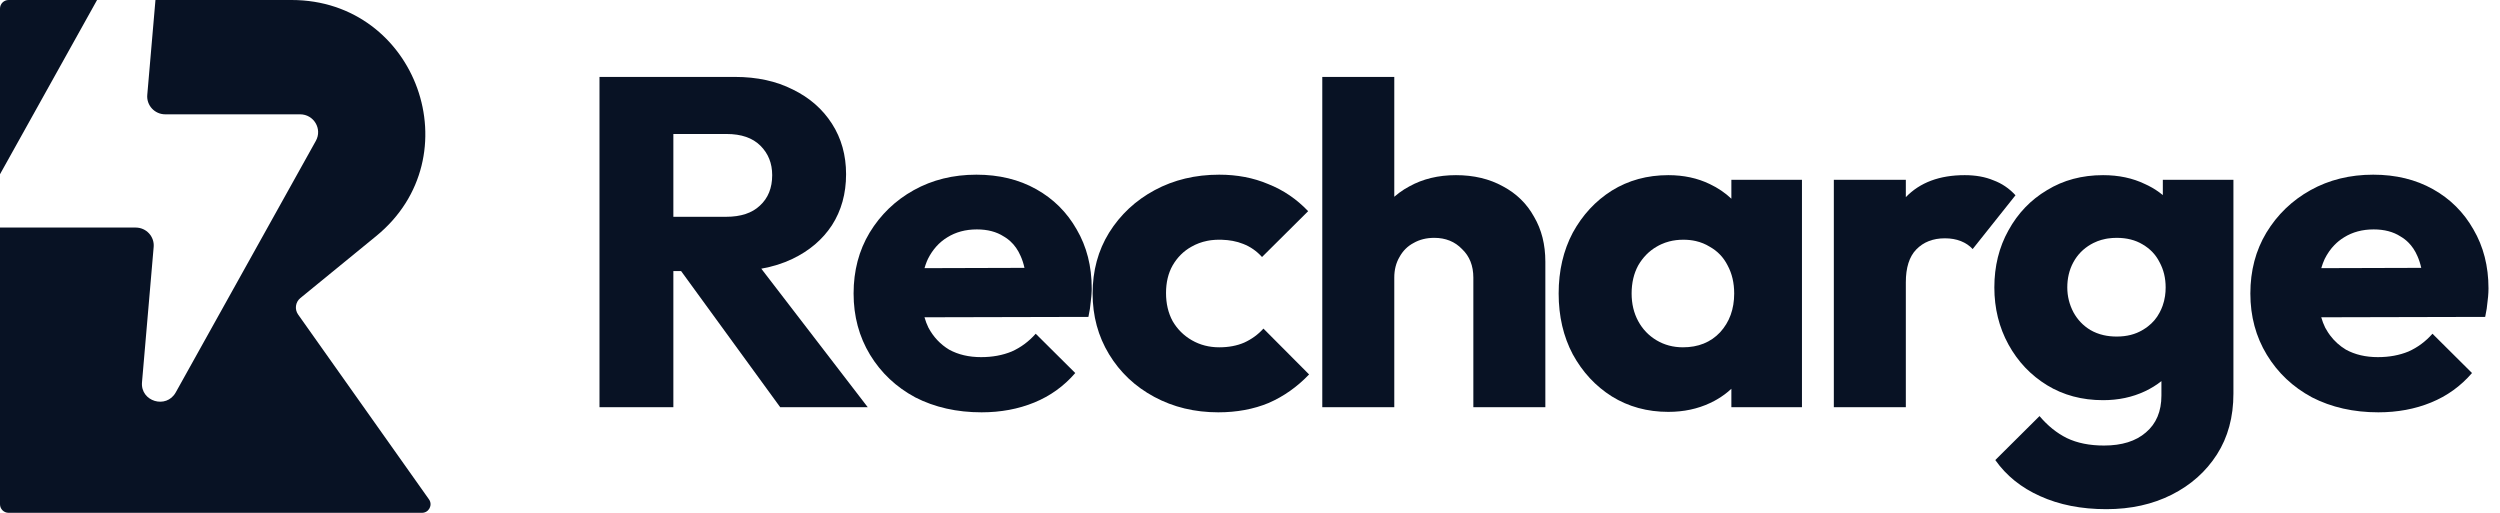 <svg width="195" height="40" viewBox="0 0 195 40" fill="none" xmlns="http://www.w3.org/2000/svg">
<path d="M7.571 0H0.671C0.3 0 0 0.298 0 0.667V13.591L7.571 0Z" fill="#081224"/>
<path d="M0 17.748C0.022 17.749 0.044 17.75 0.066 17.75H10.586C11.409 17.75 12.056 18.449 11.986 19.263L11.076 29.817C10.946 31.316 12.972 31.927 13.706 30.61L24.637 10.986C25.155 10.056 24.477 8.917 23.407 8.917H12.887C12.064 8.917 11.417 8.217 11.487 7.403L12.126 0H22.741C32.524 0 36.909 12.231 29.343 18.414L23.429 23.248C23.041 23.564 22.965 24.125 23.254 24.534L33.46 38.949C33.773 39.391 33.455 40 32.912 40H0.671C0.3 40 0 39.701 0 39.333V17.748Z" fill="#081224"/>
<path d="M114.921 21.654V31.761H120.537V20.413C120.537 19.075 120.244 17.907 119.657 16.91C119.094 15.888 118.286 15.098 117.234 14.538C116.181 13.954 114.958 13.662 113.563 13.662C112.193 13.662 110.981 13.954 109.929 14.538C109.65 14.687 109.387 14.853 109.14 15.036C109.006 15.134 108.878 15.238 108.754 15.347V6H103.138V31.761H108.754V21.654C108.754 21.046 108.889 20.51 109.159 20.048C109.428 19.561 109.794 19.197 110.259 18.953C110.725 18.686 111.263 18.552 111.874 18.552C112.755 18.552 113.478 18.844 114.04 19.428C114.628 19.987 114.921 20.729 114.921 21.654Z" fill="#081224"/>
<path fill-rule="evenodd" clip-rule="evenodd" d="M52.522 21.143V31.761H46.76V6H57.331C59.044 6 60.549 6.328 61.846 6.985C63.143 7.618 64.159 8.506 64.893 9.649C65.627 10.792 65.994 12.106 65.994 13.589C65.994 15.098 65.627 16.424 64.893 17.567C64.159 18.686 63.131 19.561 61.809 20.194C61.072 20.547 60.263 20.801 59.381 20.957L67.683 31.761H60.855L53.126 21.143H52.522ZM52.522 16.91H56.634C57.784 16.91 58.665 16.618 59.277 16.034C59.913 15.45 60.231 14.66 60.231 13.662C60.231 12.738 59.925 11.972 59.313 11.364C58.702 10.755 57.821 10.451 56.671 10.451H52.522V16.91Z" fill="#081224"/>
<path fill-rule="evenodd" clip-rule="evenodd" d="M71.389 30.994C72.906 31.772 74.631 32.161 76.564 32.161C78.058 32.161 79.428 31.906 80.676 31.395C81.923 30.884 82.988 30.118 83.87 29.096L80.786 26.031C80.247 26.639 79.624 27.102 78.913 27.418C78.204 27.71 77.409 27.856 76.527 27.856C75.574 27.856 74.741 27.661 74.032 27.272C73.346 26.858 72.808 26.287 72.417 25.557C72.293 25.304 72.192 25.034 72.11 24.748L84.897 24.718C84.995 24.256 85.056 23.854 85.08 23.514C85.098 23.386 85.111 23.262 85.122 23.141C85.129 23.081 85.132 23.021 85.136 22.963C85.143 22.875 85.147 22.788 85.15 22.703L85.153 22.609L85.154 22.492C85.154 20.765 84.763 19.232 83.98 17.894C83.221 16.556 82.169 15.51 80.823 14.756C79.477 14.002 77.922 13.625 76.161 13.625C74.35 13.625 72.723 14.026 71.279 14.829C69.835 15.632 68.685 16.739 67.828 18.15C66.996 19.536 66.58 21.117 66.58 22.893C66.58 24.669 67.009 26.262 67.864 27.673C68.722 29.084 69.897 30.191 71.389 30.994ZM72.111 20.916C72.138 20.821 72.168 20.727 72.2 20.636C72.253 20.483 72.313 20.335 72.38 20.193C72.747 19.463 73.249 18.904 73.885 18.515C74.546 18.101 75.317 17.894 76.197 17.894C77.029 17.894 77.726 18.077 78.29 18.442L78.366 18.487L78.441 18.535C78.504 18.576 78.565 18.621 78.625 18.667C78.683 18.712 78.74 18.76 78.796 18.809C79.137 19.116 79.408 19.505 79.611 19.974C79.734 20.249 79.834 20.555 79.909 20.893L72.111 20.916Z" fill="#081224"/>
<path d="M95.025 32.161C93.189 32.161 91.525 31.76 90.032 30.957C88.54 30.155 87.366 29.047 86.509 27.637C85.652 26.226 85.224 24.645 85.224 22.893C85.224 21.117 85.652 19.536 86.509 18.15C87.39 16.739 88.576 15.632 90.069 14.829C91.562 14.026 93.238 13.625 95.098 13.625C96.493 13.625 97.765 13.868 98.916 14.355C99.502 14.586 100.055 14.877 100.574 15.229C101.095 15.582 101.582 15.996 102.036 16.471L98.438 20.047C98.022 19.585 97.533 19.244 96.97 19.025C96.716 18.922 96.444 18.843 96.151 18.789C96.018 18.764 95.881 18.744 95.74 18.729C95.595 18.714 95.445 18.704 95.291 18.7C95.227 18.698 95.163 18.697 95.098 18.697C94.9 18.697 94.707 18.708 94.519 18.73L94.418 18.743L94.355 18.752C94.29 18.762 94.225 18.774 94.16 18.787C93.72 18.874 93.311 19.027 92.932 19.244C92.32 19.585 91.832 20.071 91.464 20.704C91.121 21.312 90.95 22.03 90.95 22.857C90.95 23.684 91.121 24.414 91.464 25.046C91.832 25.678 92.333 26.177 92.969 26.542C93.605 26.907 94.315 27.09 95.098 27.09C95.833 27.09 96.481 26.968 97.043 26.725C97.631 26.457 98.132 26.092 98.548 25.63L102.109 29.206C101.179 30.179 100.127 30.921 98.953 31.432C97.778 31.918 96.469 32.161 95.025 32.161Z" fill="#081224"/>
<path fill-rule="evenodd" clip-rule="evenodd" d="M130.128 32.126C128.489 32.126 127.02 31.724 125.724 30.921C124.451 30.118 123.436 29.024 122.677 27.637C121.943 26.251 121.575 24.67 121.575 22.894C121.575 21.118 121.943 19.537 122.677 18.15C123.436 16.764 124.451 15.669 125.724 14.866C127.02 14.063 128.489 13.662 130.128 13.662C131.327 13.662 132.404 13.893 133.359 14.355C134 14.659 134.563 15.04 135.047 15.5V14.027H140.553V31.761H135.047V30.324C134.716 30.635 134.345 30.91 133.933 31.15C133.858 31.194 133.781 31.237 133.702 31.279C133.602 31.332 133.5 31.383 133.395 31.432C132.416 31.895 131.327 32.126 130.128 32.126ZM131.267 27.09C132.466 27.09 133.432 26.701 134.166 25.922C134.901 25.12 135.267 24.11 135.267 22.894C135.267 22.48 135.224 22.091 135.139 21.726C135.053 21.361 134.925 21.02 134.754 20.704C134.435 20.072 133.97 19.586 133.359 19.245C133.028 19.04 132.667 18.892 132.274 18.802C131.969 18.732 131.646 18.698 131.303 18.698C130.912 18.698 130.542 18.743 130.194 18.834C129.981 18.89 129.776 18.962 129.58 19.052C129.453 19.109 129.331 19.174 129.211 19.245C128.623 19.586 128.146 20.072 127.779 20.704C127.437 21.337 127.266 22.067 127.266 22.894C127.266 23.697 127.437 24.414 127.779 25.047C128.121 25.679 128.599 26.178 129.211 26.543C129.822 26.907 130.508 27.09 131.267 27.09Z" fill="#081224"/>
<path d="M148.655 14.027H143.039V31.761H148.655V22.018C148.655 20.875 148.925 20.023 149.463 19.464C150.026 18.88 150.772 18.588 151.702 18.588C152.167 18.588 152.583 18.661 152.951 18.807C153.317 18.953 153.623 19.16 153.868 19.427L157.208 15.231C156.719 14.696 156.144 14.307 155.483 14.063C154.847 13.796 154.1 13.662 153.244 13.662C151.286 13.662 149.757 14.234 148.655 15.377V14.027Z" fill="#081224"/>
<path fill-rule="evenodd" clip-rule="evenodd" d="M164.296 39.715C162.338 39.715 160.612 39.374 159.12 38.694C157.652 38.037 156.489 37.1 155.633 35.884L159.083 32.454C159.719 33.208 160.429 33.78 161.212 34.169C162.02 34.558 162.986 34.752 164.112 34.752C165.507 34.752 166.595 34.412 167.379 33.731C168.186 33.05 168.591 32.089 168.591 30.848V29.728C168.208 30.032 167.78 30.296 167.306 30.52C166.326 30.982 165.238 31.213 164.039 31.213C162.398 31.213 160.943 30.824 159.67 30.046C158.398 29.267 157.395 28.209 156.66 26.871C155.926 25.533 155.559 24.049 155.559 22.42C155.559 20.765 155.926 19.282 156.66 17.968C157.395 16.63 158.398 15.584 159.67 14.83C160.943 14.051 162.398 13.662 164.039 13.662C165.262 13.662 166.351 13.893 167.306 14.355C167.394 14.395 167.479 14.435 167.564 14.477C167.98 14.687 168.359 14.934 168.701 15.219V14.027H174.207V30.702C174.207 32.527 173.778 34.108 172.922 35.446C172.065 36.784 170.891 37.83 169.398 38.584C167.905 39.338 166.204 39.715 164.296 39.715ZM165.103 26.251C165.887 26.251 166.559 26.08 167.122 25.74C167.266 25.656 167.402 25.566 167.528 25.469C167.917 25.172 168.222 24.812 168.443 24.39C168.538 24.216 168.619 24.036 168.685 23.85C168.771 23.608 168.834 23.355 168.873 23.091C168.905 22.875 168.921 22.651 168.921 22.42C168.921 21.69 168.762 21.033 168.443 20.449C168.15 19.865 167.709 19.403 167.122 19.062C166.559 18.722 165.887 18.552 165.103 18.552C164.872 18.552 164.649 18.568 164.434 18.599L164.321 18.617L164.222 18.636C164.009 18.678 163.803 18.737 163.607 18.812C163.497 18.854 163.39 18.902 163.286 18.954C163.217 18.988 163.151 19.024 163.085 19.062C162.497 19.403 162.044 19.865 161.726 20.449C161.56 20.753 161.437 21.077 161.358 21.421C161.285 21.737 161.249 22.07 161.249 22.42C161.249 23.101 161.408 23.745 161.726 24.354C162.044 24.937 162.484 25.399 163.048 25.74C163.363 25.923 163.707 26.057 164.079 26.142C164.4 26.215 164.741 26.251 165.103 26.251Z" fill="#081224"/>
<path fill-rule="evenodd" clip-rule="evenodd" d="M180.337 30.994C181.853 31.772 183.579 32.161 185.512 32.161C187.005 32.161 188.376 31.906 189.623 31.395C190.872 30.884 191.935 30.118 192.817 29.096L189.733 26.031C189.195 26.639 188.571 27.102 187.861 27.418C187.152 27.71 186.356 27.856 185.476 27.856C184.521 27.856 183.689 27.661 182.98 27.272C182.49 26.977 182.076 26.601 181.737 26.145C181.682 26.072 181.631 25.997 181.581 25.921C181.504 25.804 181.432 25.683 181.365 25.557C181.241 25.304 181.139 25.034 181.057 24.748L193.845 24.718C193.893 24.489 193.933 24.276 193.963 24.078C193.994 23.874 194.016 23.686 194.029 23.514C194.045 23.385 194.059 23.259 194.071 23.137C194.091 22.912 194.102 22.697 194.102 22.492C194.102 20.765 193.71 19.232 192.927 17.894C192.168 16.556 191.117 15.51 189.771 14.756C188.424 14.002 186.871 13.625 185.109 13.625C183.298 13.625 181.67 14.026 180.226 14.829C178.783 15.632 177.632 16.739 176.776 18.15C175.944 19.536 175.528 21.117 175.528 22.893C175.528 24.669 175.956 26.262 176.813 27.673C177.669 29.084 178.844 30.191 180.337 30.994ZM181.059 20.916C181.133 20.66 181.222 20.419 181.328 20.193C181.538 19.776 181.79 19.415 182.088 19.11C182.192 19.003 182.301 18.903 182.417 18.809C182.548 18.702 182.686 18.604 182.833 18.515C183.494 18.101 184.264 17.894 185.145 17.894C185.977 17.894 186.675 18.077 187.238 18.442C187.462 18.572 187.665 18.727 187.846 18.907C188.14 19.198 188.378 19.553 188.559 19.974C188.681 20.249 188.781 20.555 188.857 20.893L181.059 20.916Z" fill="#081224"/>
</svg>
